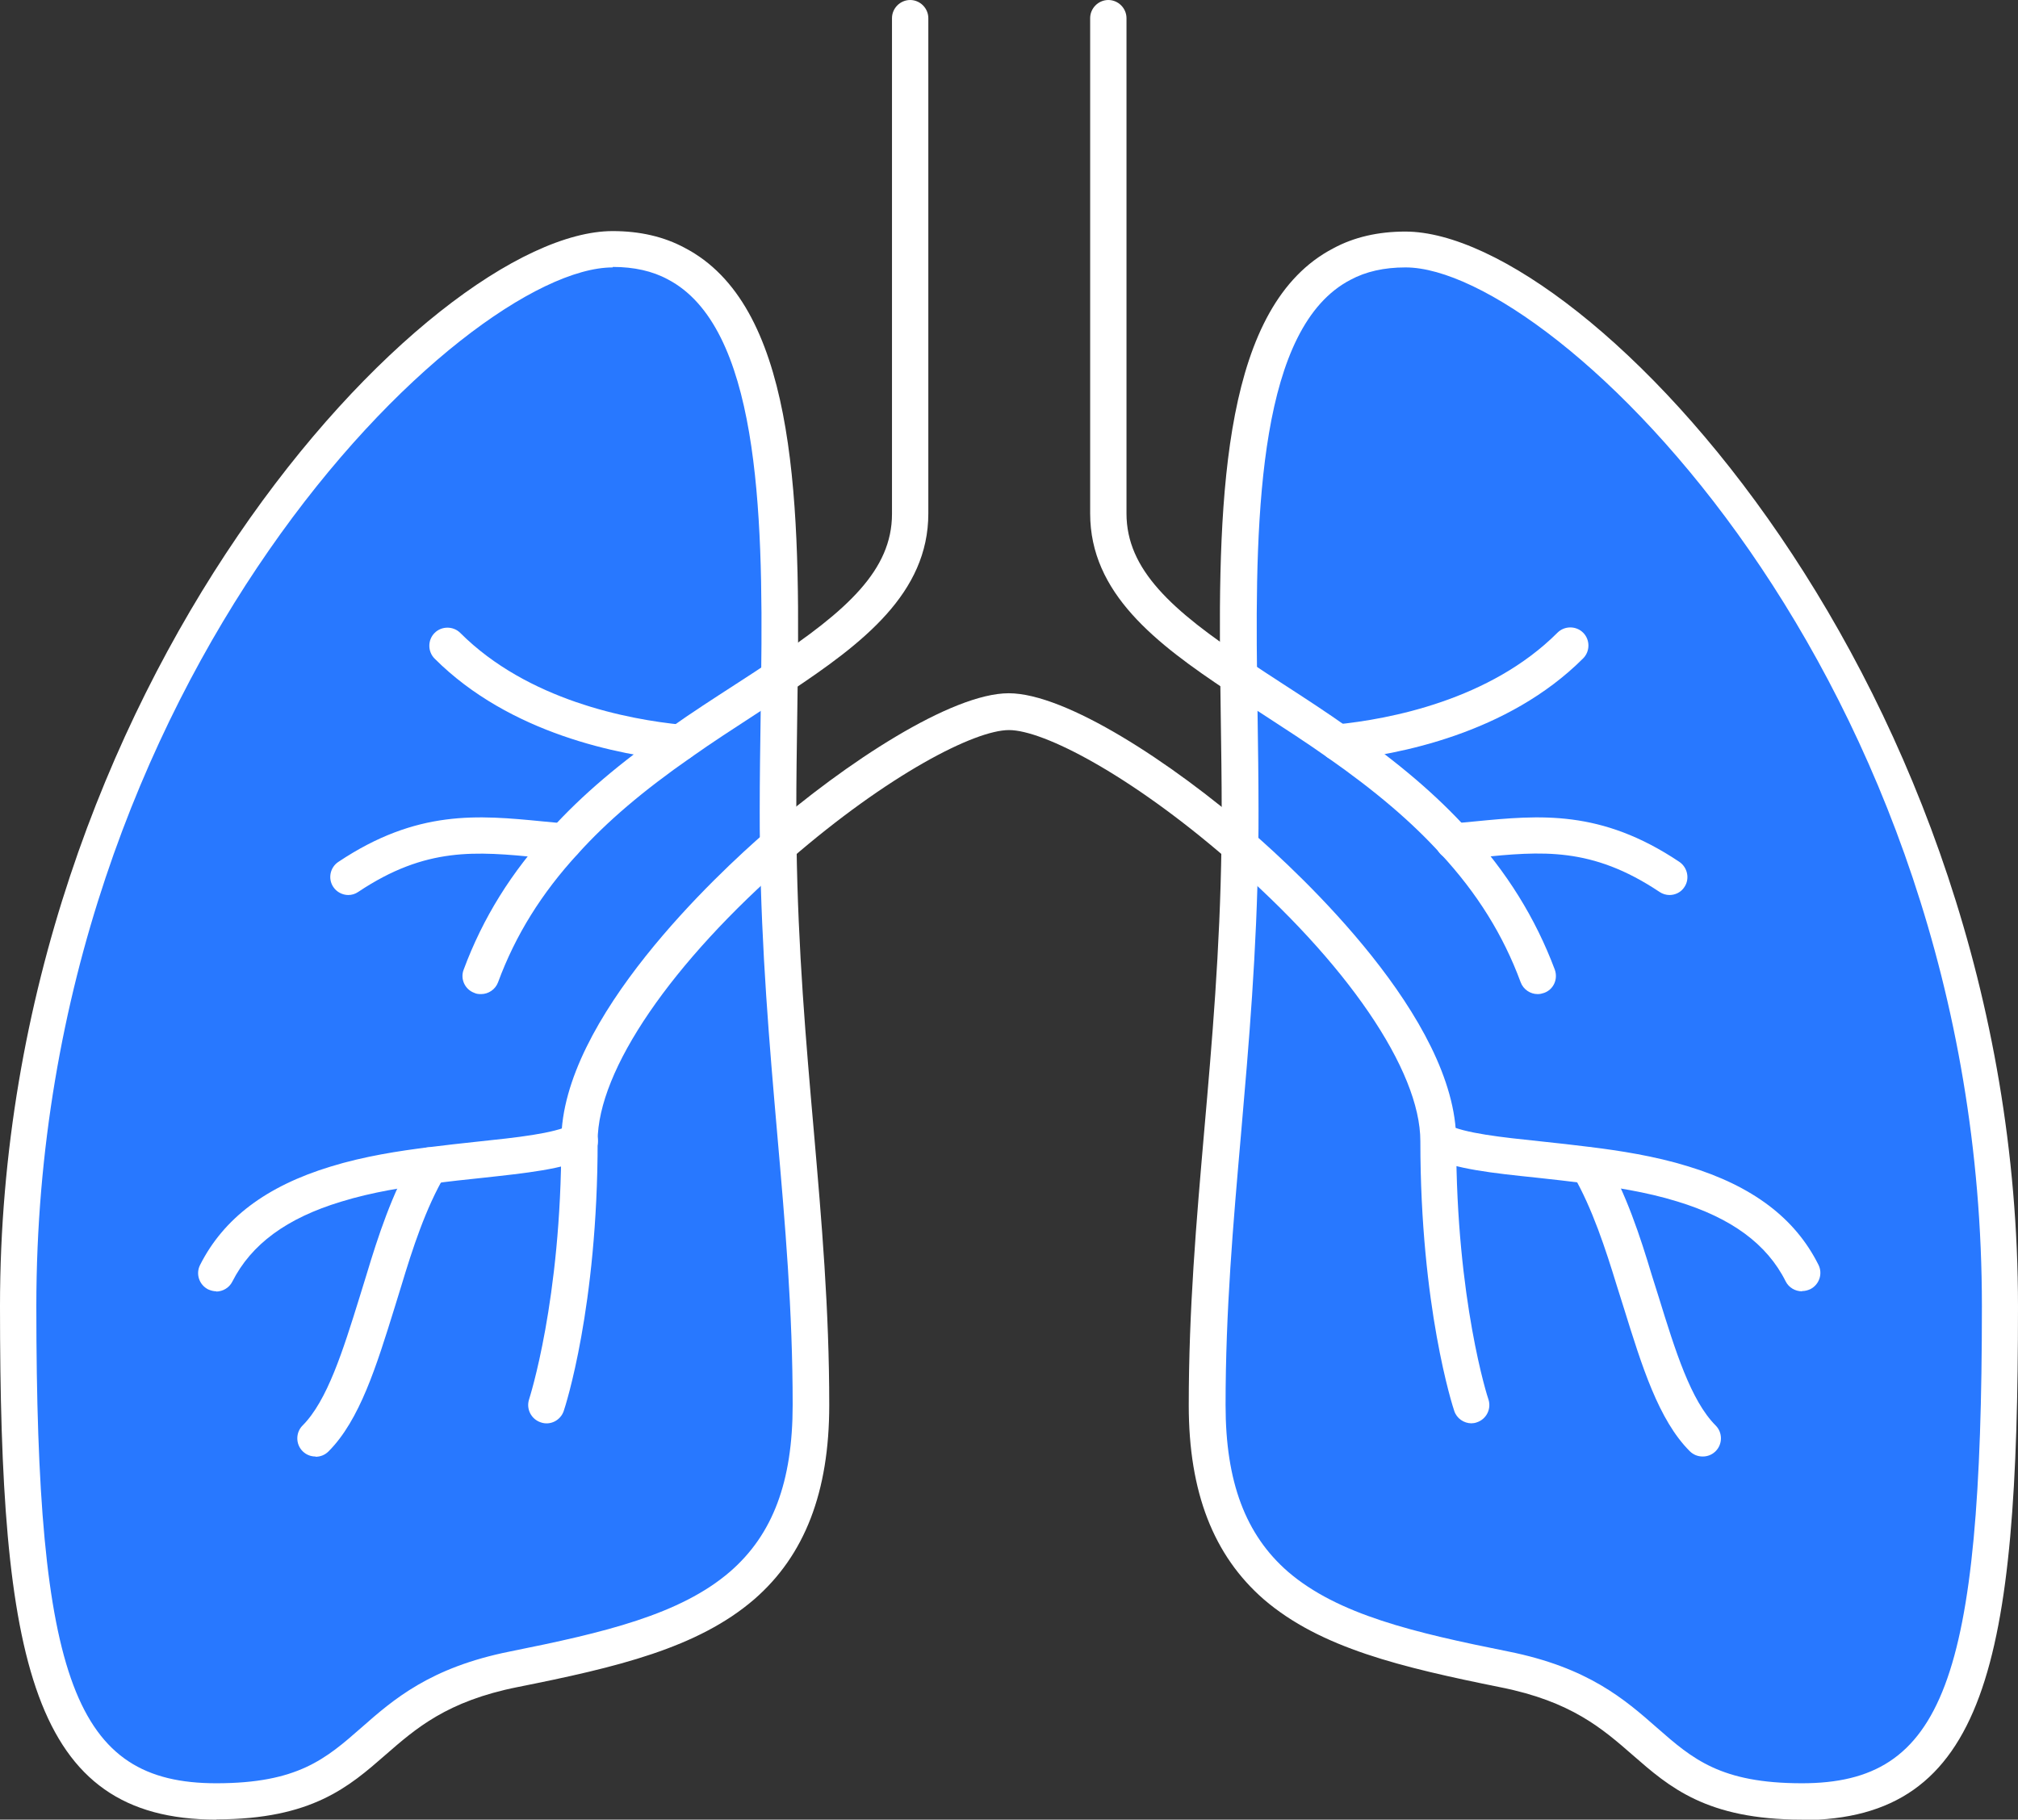 <?xml version="1.0" encoding="UTF-8"?>
<svg xmlns="http://www.w3.org/2000/svg" id="Layer_2" data-name="Layer 2" width="83.3" height="75.12" viewBox="0 0 83.3 75.12">
  <rect x="0" y="0" width="83.3" height="75.12" fill="#333333" stroke="none"/>
  <defs>
    <style>
      .cls-1 {
        fill: #fff;
      }

      .cls-2 {
        fill: #2878ff;
      }
    </style>
  </defs>
  <g id="Layer_1-2" data-name="Layer 1">
    <g>
      <g>
        <path class="cls-2" d="m55.4,10.89c.74-.4,1.61-.6,2.62-.6,6.82,0,24.54,17.72,24.54,43.63,0,15-1.36,20.45-8.18,20.45s-5.59-4.12-12.27-5.45c-3.8-.76-7.19-1.53-9.43-3.46-1.77-1.54-2.84-3.83-2.84-7.44,0-7.76,1.23-14.29,1.35-23.1.01-.48.01-.95.01-1.45,0-1.75-.04-3.63-.07-5.54-.1-7.24.11-14.89,4.27-17.04Z"></path>
        <path class="cls-1" d="m74.37,75.12c-3.93,0-5.47-1.35-6.97-2.66-1.25-1.09-2.54-2.22-5.45-2.8-4.11-.83-7.44-1.62-9.78-3.63-2.08-1.81-3.1-4.43-3.1-8.01,0-3.96.31-7.55.64-11.35.32-3.65.65-7.43.71-11.75.01-.48.01-.95.01-1.43,0-1.28-.02-2.62-.04-4l-.02-1.52c-.1-7.69.17-15.38,4.67-17.72.85-.46,1.85-.69,2.97-.69,7.54,0,25.29,18.74,25.29,44.38,0,14.66-1.29,21.2-8.93,21.2ZM58.01,11.04c-.87,0-1.63.17-2.26.51,0,0,0,0,0,0-3.74,1.94-3.95,9.46-3.86,16.37l.02,1.52c.02,1.39.04,2.74.04,4.03,0,.5,0,.98-.01,1.47-.06,4.37-.39,8.17-.71,11.85-.33,3.77-.64,7.33-.64,11.22,0,3.16.82,5.35,2.58,6.88,2.06,1.77,5.2,2.51,9.09,3.29,3.3.66,4.81,1.98,6.14,3.15,1.46,1.28,2.62,2.29,5.98,2.29,5.83,0,7.43-4.23,7.43-19.7,0-26.03-17.67-42.88-23.79-42.88Zm-2.62-.15h0,0Z"></path>
      </g>
      <g>
        <path class="cls-2" d="m27.91,10.89c-.74-.4-1.61-.6-2.62-.6C18.47,10.29.75,28.02.75,53.92c0,15,1.36,20.45,8.18,20.45s5.59-4.12,12.27-5.45c3.8-.76,7.19-1.53,9.43-3.46,1.77-1.54,2.84-3.83,2.84-7.44,0-7.76-1.23-14.29-1.35-23.1-.01-.48-.01-.95-.01-1.45,0-1.75.04-3.63.07-5.54.1-7.24-.11-14.89-4.27-17.04Z"></path>
        <path class="cls-1" d="m8.93,75.12c-7.64,0-8.93-6.54-8.93-21.2C0,28.28,17.75,9.54,25.29,9.54c1.12,0,2.12.23,2.97.69,4.49,2.33,4.77,10.03,4.67,17.72l-.02,1.52c-.02,1.38-.04,2.73-.04,4,0,.48,0,.95.01,1.42.06,4.34.39,8.12.71,11.77.33,3.8.64,7.39.64,11.35,0,3.58-1.01,6.2-3.09,8.01-2.34,2.02-5.67,2.81-9.78,3.63-2.91.58-4.2,1.71-5.45,2.8-1.5,1.31-3.04,2.66-6.97,2.66ZM25.29,11.04C19.17,11.04,1.5,27.89,1.5,53.92c0,15.47,1.6,19.7,7.43,19.7,3.36,0,4.52-1.01,5.98-2.29,1.33-1.17,2.84-2.49,6.14-3.15,3.89-.78,7.03-1.52,9.09-3.3,1.76-1.53,2.58-3.71,2.58-6.88,0-3.89-.31-7.45-.64-11.22-.32-3.68-.65-7.49-.71-11.87-.01-.47-.01-.96-.01-1.46,0-1.28.02-2.64.04-4.03l.02-1.52c.09-6.9-.13-14.43-3.86-16.37,0,0,0,0,0,0-.63-.34-1.39-.51-2.26-.51Z"></path>
      </g>
      <path class="cls-1" d="m19.84,41.04c-.09,0-.18-.01-.26-.05-.39-.14-.59-.58-.44-.96.79-2.13,1.97-4.03,3.6-5.79,1.28-1.41,2.84-2.74,4.91-4.18.9-.64,1.82-1.23,2.7-1.8.49-.32.96-.62,1.42-.93,3.2-2.12,5.05-3.8,5.05-6.11V.75c0-.41.34-.75.75-.75s.75.34.75.75v20.45c0,3.29-2.71,5.36-5.72,7.36-.46.31-.94.62-1.43.94-.86.56-1.76,1.14-2.65,1.77-1.98,1.38-3.46,2.64-4.66,3.97-1.5,1.63-2.58,3.36-3.3,5.31-.11.3-.4.49-.7.49Z"></path>
      <path class="cls-1" d="m63.47,41.04c-.3,0-.59-.19-.7-.49-.72-1.95-1.8-3.68-3.3-5.3-1.21-1.33-2.69-2.59-4.66-3.97-.89-.63-1.79-1.21-2.65-1.77-.5-.32-.98-.63-1.44-.95-3.01-2-5.72-4.07-5.72-7.36V.75c0-.41.34-.75.75-.75s.75.34.75.75v20.45c0,2.31,1.85,3.99,5.05,6.11.46.31.94.62,1.43.94.88.57,1.79,1.16,2.69,1.8,2.06,1.44,3.62,2.77,4.91,4.19,1.62,1.76,2.8,3.66,3.6,5.79.14.39-.05.82-.44.96-.09.03-.17.05-.26.05Z"></path>
      <path class="cls-1" d="m60.74,58.76c-.31,0-.61-.2-.71-.51-.06-.17-1.4-4.29-1.4-11.14,0-2.93-3.04-7.38-7.94-11.62-4.05-3.51-7.62-5.35-9.04-5.35s-4.99,1.84-9.04,5.35c-4.89,4.24-7.94,8.69-7.94,11.62,0,6.86-1.34,10.97-1.4,11.14-.13.39-.56.61-.95.47-.39-.13-.61-.55-.48-.95.01-.04,1.33-4.08,1.33-10.67,0-5.04,6.47-11.04,8.45-12.76,3.28-2.85,7.66-5.72,10.02-5.72s6.74,2.87,10.02,5.72c1.98,1.72,8.45,7.71,8.45,12.76,0,6.59,1.31,10.63,1.33,10.67.13.39-.08.82-.48.95-.08.03-.16.04-.24.04Z"></path>
      <path class="cls-1" d="m74.38,53.31c-.27,0-.54-.15-.67-.41-.77-1.54-2.24-2.62-4.48-3.3-1.29-.4-2.67-.6-3.73-.74-.71-.09-1.4-.17-2.06-.24-1.83-.19-3.41-.36-4.38-.85-.37-.19-.52-.64-.34-1.01.19-.37.64-.52,1.01-.34.73.37,2.25.53,3.87.7.67.07,1.38.15,2.1.24,1.12.14,2.59.36,3.98.79,2.66.81,4.42,2.14,5.38,4.06.19.37.04.82-.33,1.01-.11.05-.22.08-.34.08Z"></path>
      <path class="cls-1" d="m8.93,53.31c-.11,0-.23-.03-.34-.08-.37-.19-.52-.64-.33-1.01.97-1.92,2.73-3.25,5.39-4.06,1.39-.43,2.86-.65,3.98-.79.72-.09,1.42-.17,2.09-.24,1.61-.17,3.14-.33,3.87-.7.37-.18.82-.03,1.01.34.19.37.04.82-.34,1.01-.97.49-2.55.65-4.38.85-.66.07-1.35.14-2.06.24-1.07.13-2.45.34-3.74.74-2.25.68-3.71,1.76-4.49,3.3-.13.26-.4.41-.67.41Z"></path>
      <path class="cls-1" d="m70.28,60.13c-.19,0-.38-.07-.53-.22-1.29-1.29-1.98-3.53-2.72-5.91l-.29-.92c-.46-1.5-1.01-3.2-1.81-4.58-.21-.36-.09-.82.27-1.03.36-.21.82-.09,1.03.27.89,1.52,1.48,3.32,1.95,4.89l.29.92c.68,2.2,1.32,4.27,2.35,5.3.29.29.29.77,0,1.06-.15.15-.34.22-.53.22Z"></path>
      <path class="cls-1" d="m13.02,60.13c-.19,0-.38-.07-.53-.22-.29-.29-.29-.77,0-1.06,1.02-1.02,1.67-3.1,2.35-5.29l.29-.94c.47-1.56,1.06-3.37,1.95-4.88.21-.36.67-.48,1.03-.27.36.21.48.67.27,1.03-.81,1.37-1.36,3.08-1.81,4.57l-.29.94c-.74,2.38-1.43,4.62-2.72,5.91-.15.15-.34.22-.53.22Z"></path>
      <path class="cls-1" d="m55.23,31.41c-.38,0-.71-.29-.75-.68-.04-.41.26-.78.67-.82,2.22-.22,6.36-1.01,9.14-3.79.29-.29.77-.29,1.06,0s.29.77,0,1.06c-3.11,3.11-7.64,3.98-10.05,4.22-.03,0-.05,0-.08,0Z"></path>
      <path class="cls-1" d="m28.07,31.41s-.05,0-.08,0c-2.42-.24-6.94-1.11-10.05-4.22-.29-.29-.29-.77,0-1.06s.77-.29,1.06,0c2.78,2.78,6.92,3.57,9.14,3.79.41.04.71.41.67.82-.04.39-.36.68-.75.68Z"></path>
      <path class="cls-1" d="m68.92,36.95c-.14,0-.29-.04-.42-.13-2.8-1.87-4.86-1.68-7.46-1.42-.32.03-.64.06-.97.09-.4.04-.78-.27-.81-.68-.04-.41.27-.78.68-.81.32-.03.64-.06.95-.09,2.67-.26,5.19-.5,8.43,1.67.34.23.44.7.21,1.04-.14.22-.38.33-.62.33Z"></path>
      <path class="cls-1" d="m14.38,36.95c-.24,0-.48-.12-.62-.33-.23-.34-.14-.81.21-1.04,3.25-2.17,5.77-1.93,8.43-1.67.31.03.63.06.95.09.41.04.72.4.68.81-.03.41-.39.73-.81.68-.33-.03-.65-.06-.97-.09-2.6-.25-4.66-.45-7.46,1.42-.13.09-.27.13-.42.13Z"></path>
    </g>
  </g>
</svg>
